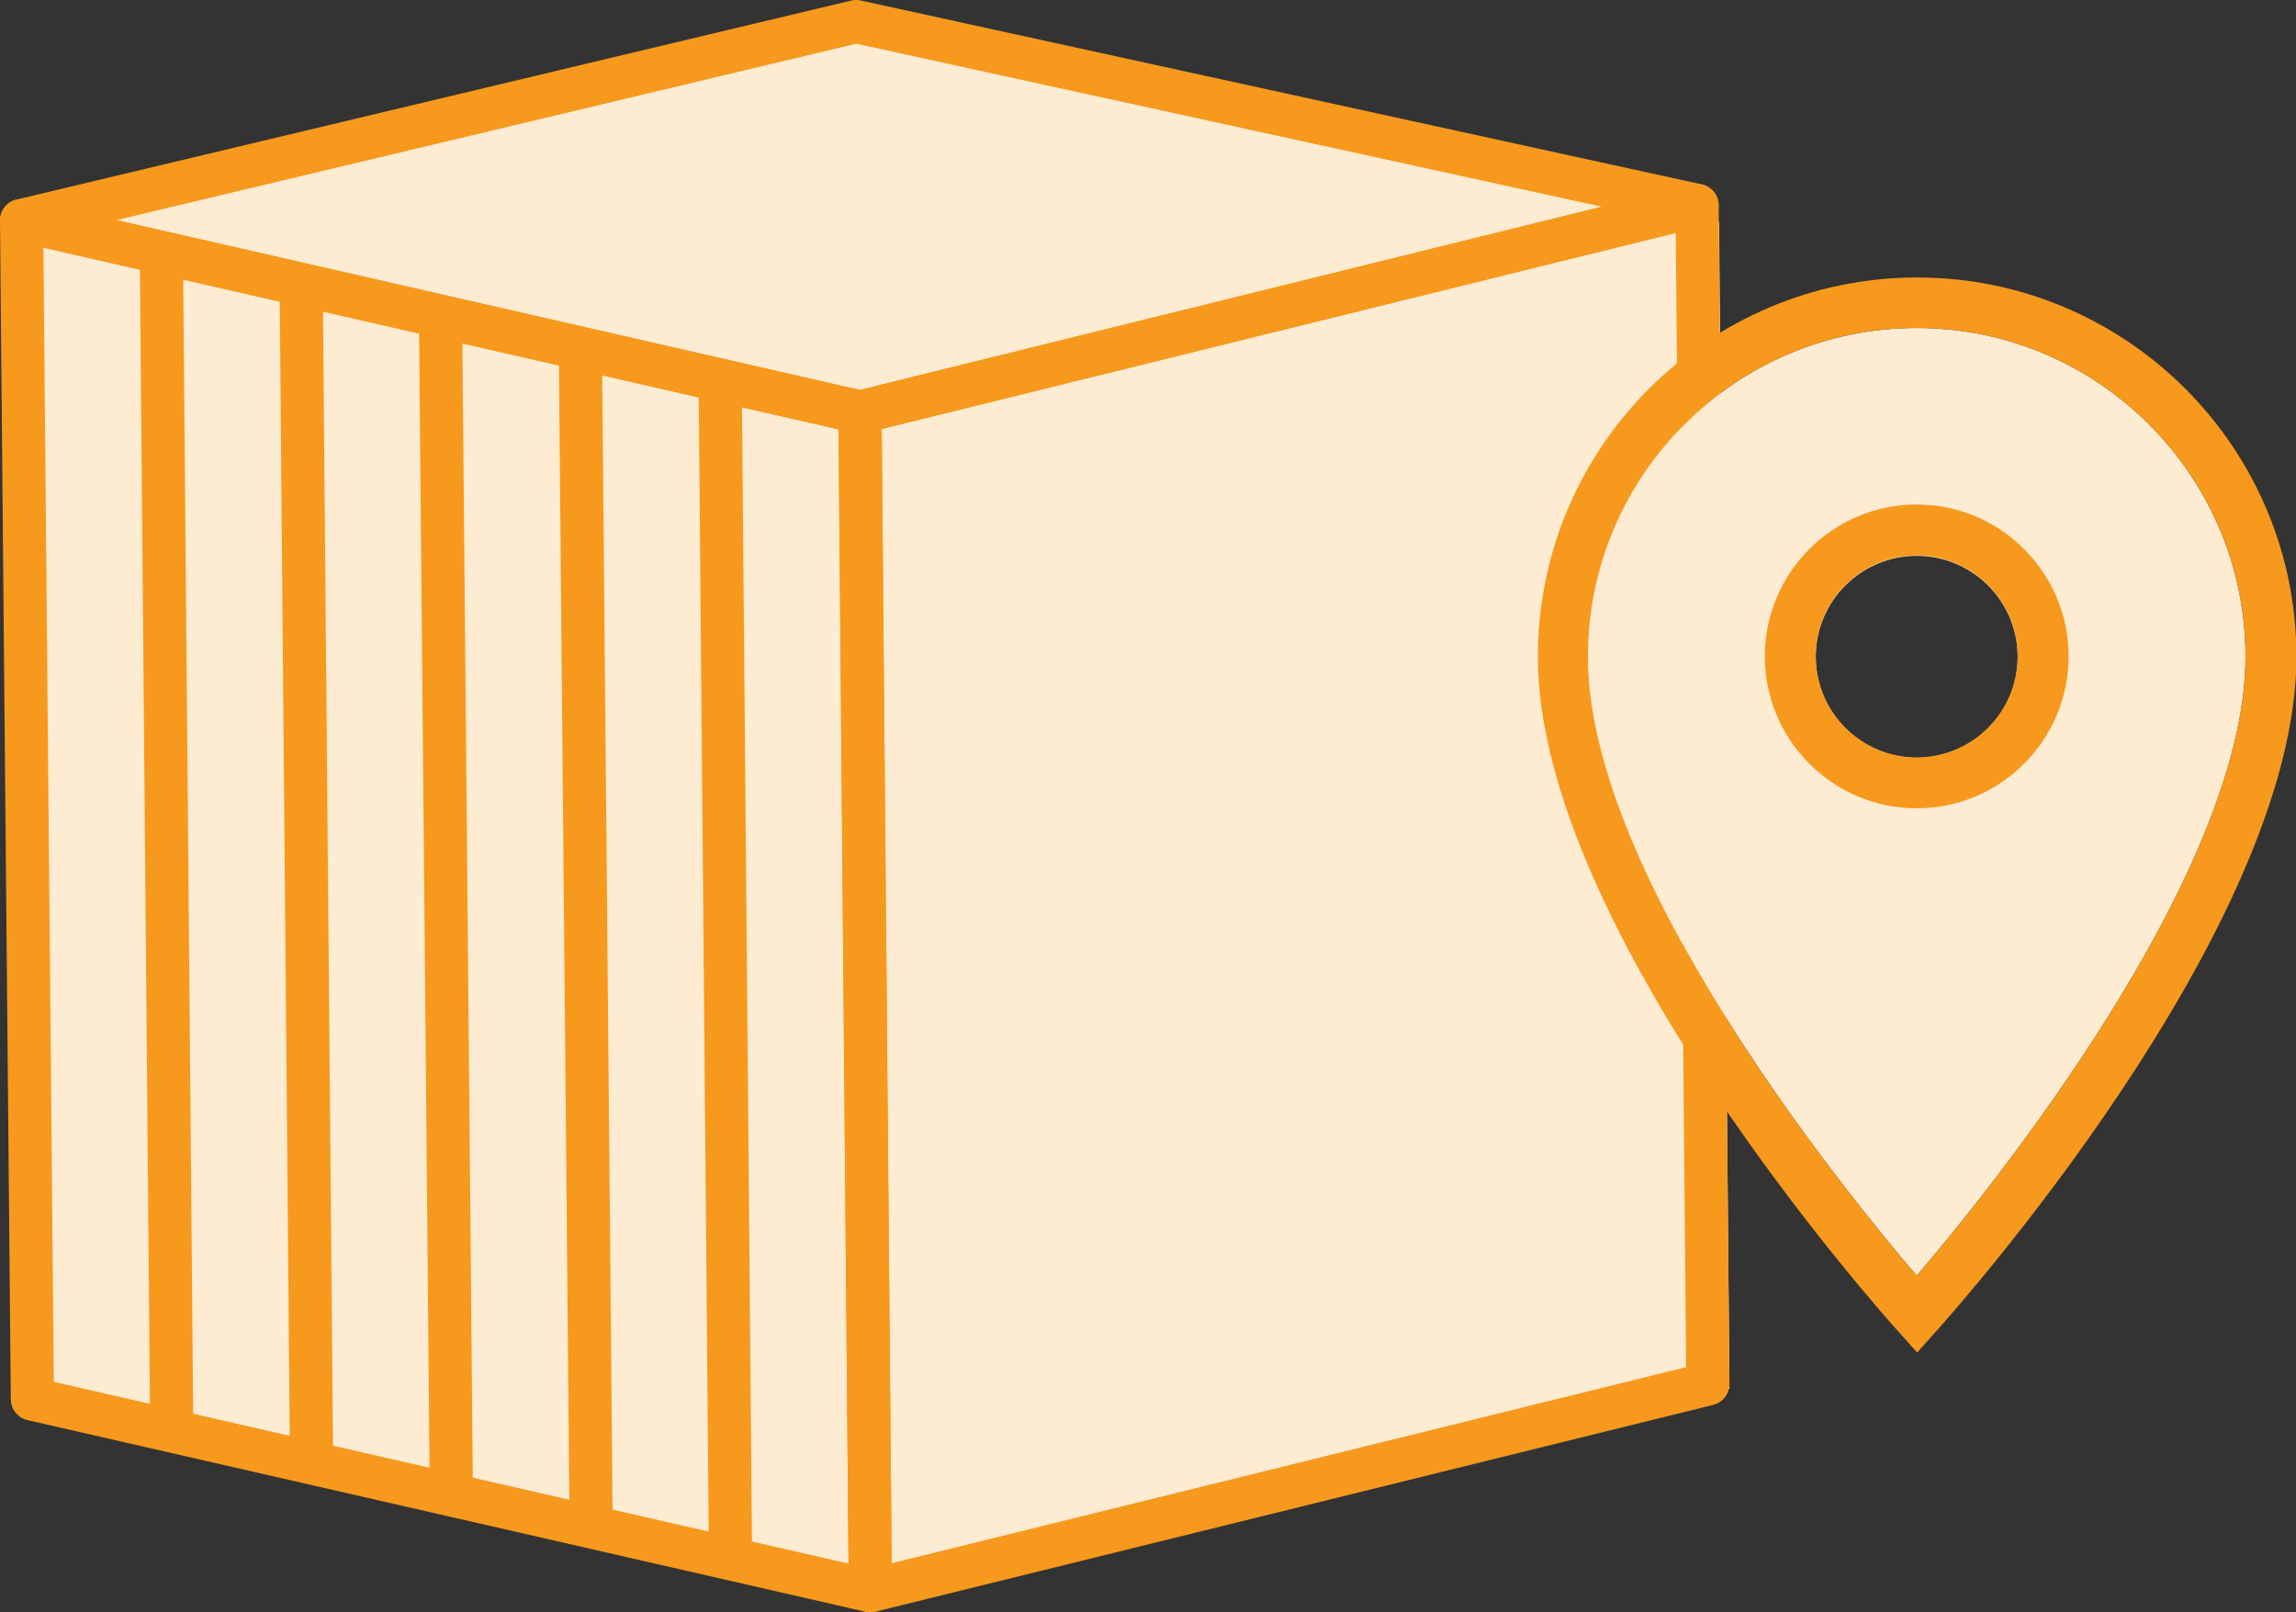 <?xml version="1.0" encoding="UTF-8"?><svg xmlns="http://www.w3.org/2000/svg" viewBox="0 0 53.21 37.36"><rect x="0" y="0" width="53.21" height="37.36" fill="#333333" stroke="none"/><defs><style>.d{stroke-linecap:round;}.d,.e{fill:none;stroke:#f6991d;stroke-linejoin:round;}.f{fill:#f6991d;}.g{fill:#fdebd2;}</style></defs><g id="a"/><g id="b"><g id="c"><g><g><polygon class="g" points="39.7 5.12 20.04 9.73 .45 5.12 20.04 .68 39.7 5.12"/><polygon class="g" points="20.04 37.04 40.08 32.18 39.84 5.14 20.04 9.73 20.04 37.04"/><polygon class="g" points="20.04 37.04 .45 32.43 .45 5.12 20.04 9.73 20.04 37.04"/></g><g><polygon class="d" points="39.33 4.76 19.93 9.55 .5 5.11 19.84 .5 39.33 4.76"/><polygon class="d" points="20.17 36.86 39.58 32.07 39.33 4.76 19.93 9.55 20.17 36.86"/><polygon class="d" points="20.17 36.86 .75 32.42 .5 5.11 19.93 9.55 20.17 36.86"/><line class="e" x1="3.98" y1="33.16" x2="3.74" y2="5.85"/><line class="e" x1="7.22" y1="33.89" x2="6.98" y2="6.59"/><line class="e" x1="10.46" y1="34.64" x2="10.21" y2="7.33"/><line class="e" x1="13.7" y1="35.38" x2="13.45" y2="8.07"/><line class="e" x1="16.93" y1="36.12" x2="16.69" y2="8.81"/></g><g><path class="g" d="M44.42,7.6c-4.2,0-7.62,3.42-7.62,7.62,0,5.06,5.94,12.38,7.62,14.34,1.68-1.96,7.62-9.29,7.62-14.34,0-4.2-3.42-7.62-7.62-7.62Zm0,9.96c-1.29,0-2.34-1.05-2.34-2.34s1.05-2.34,2.34-2.34,2.34,1.05,2.34,2.34-1.05,2.34-2.34,2.34Z"/><path class="f" d="M44.42,31.33l-.43-.48c-.34-.38-8.35-9.32-8.35-15.63,0-4.85,3.94-8.79,8.79-8.79s8.79,3.94,8.79,8.79c0,6.31-8.01,15.25-8.35,15.63l-.43,.48Zm0-23.73c-4.2,0-7.62,3.42-7.62,7.62,0,5.06,5.94,12.38,7.62,14.34,1.68-1.96,7.62-9.29,7.62-14.34,0-4.2-3.42-7.62-7.62-7.62Zm0,11.13c-1.94,0-3.52-1.58-3.52-3.52s1.58-3.52,3.52-3.52,3.52,1.58,3.52,3.52-1.58,3.52-3.52,3.52Zm0-5.86c-1.29,0-2.34,1.05-2.34,2.34s1.05,2.34,2.34,2.34,2.34-1.05,2.34-2.34-1.05-2.34-2.34-2.34Z"/></g></g></g></g></svg>